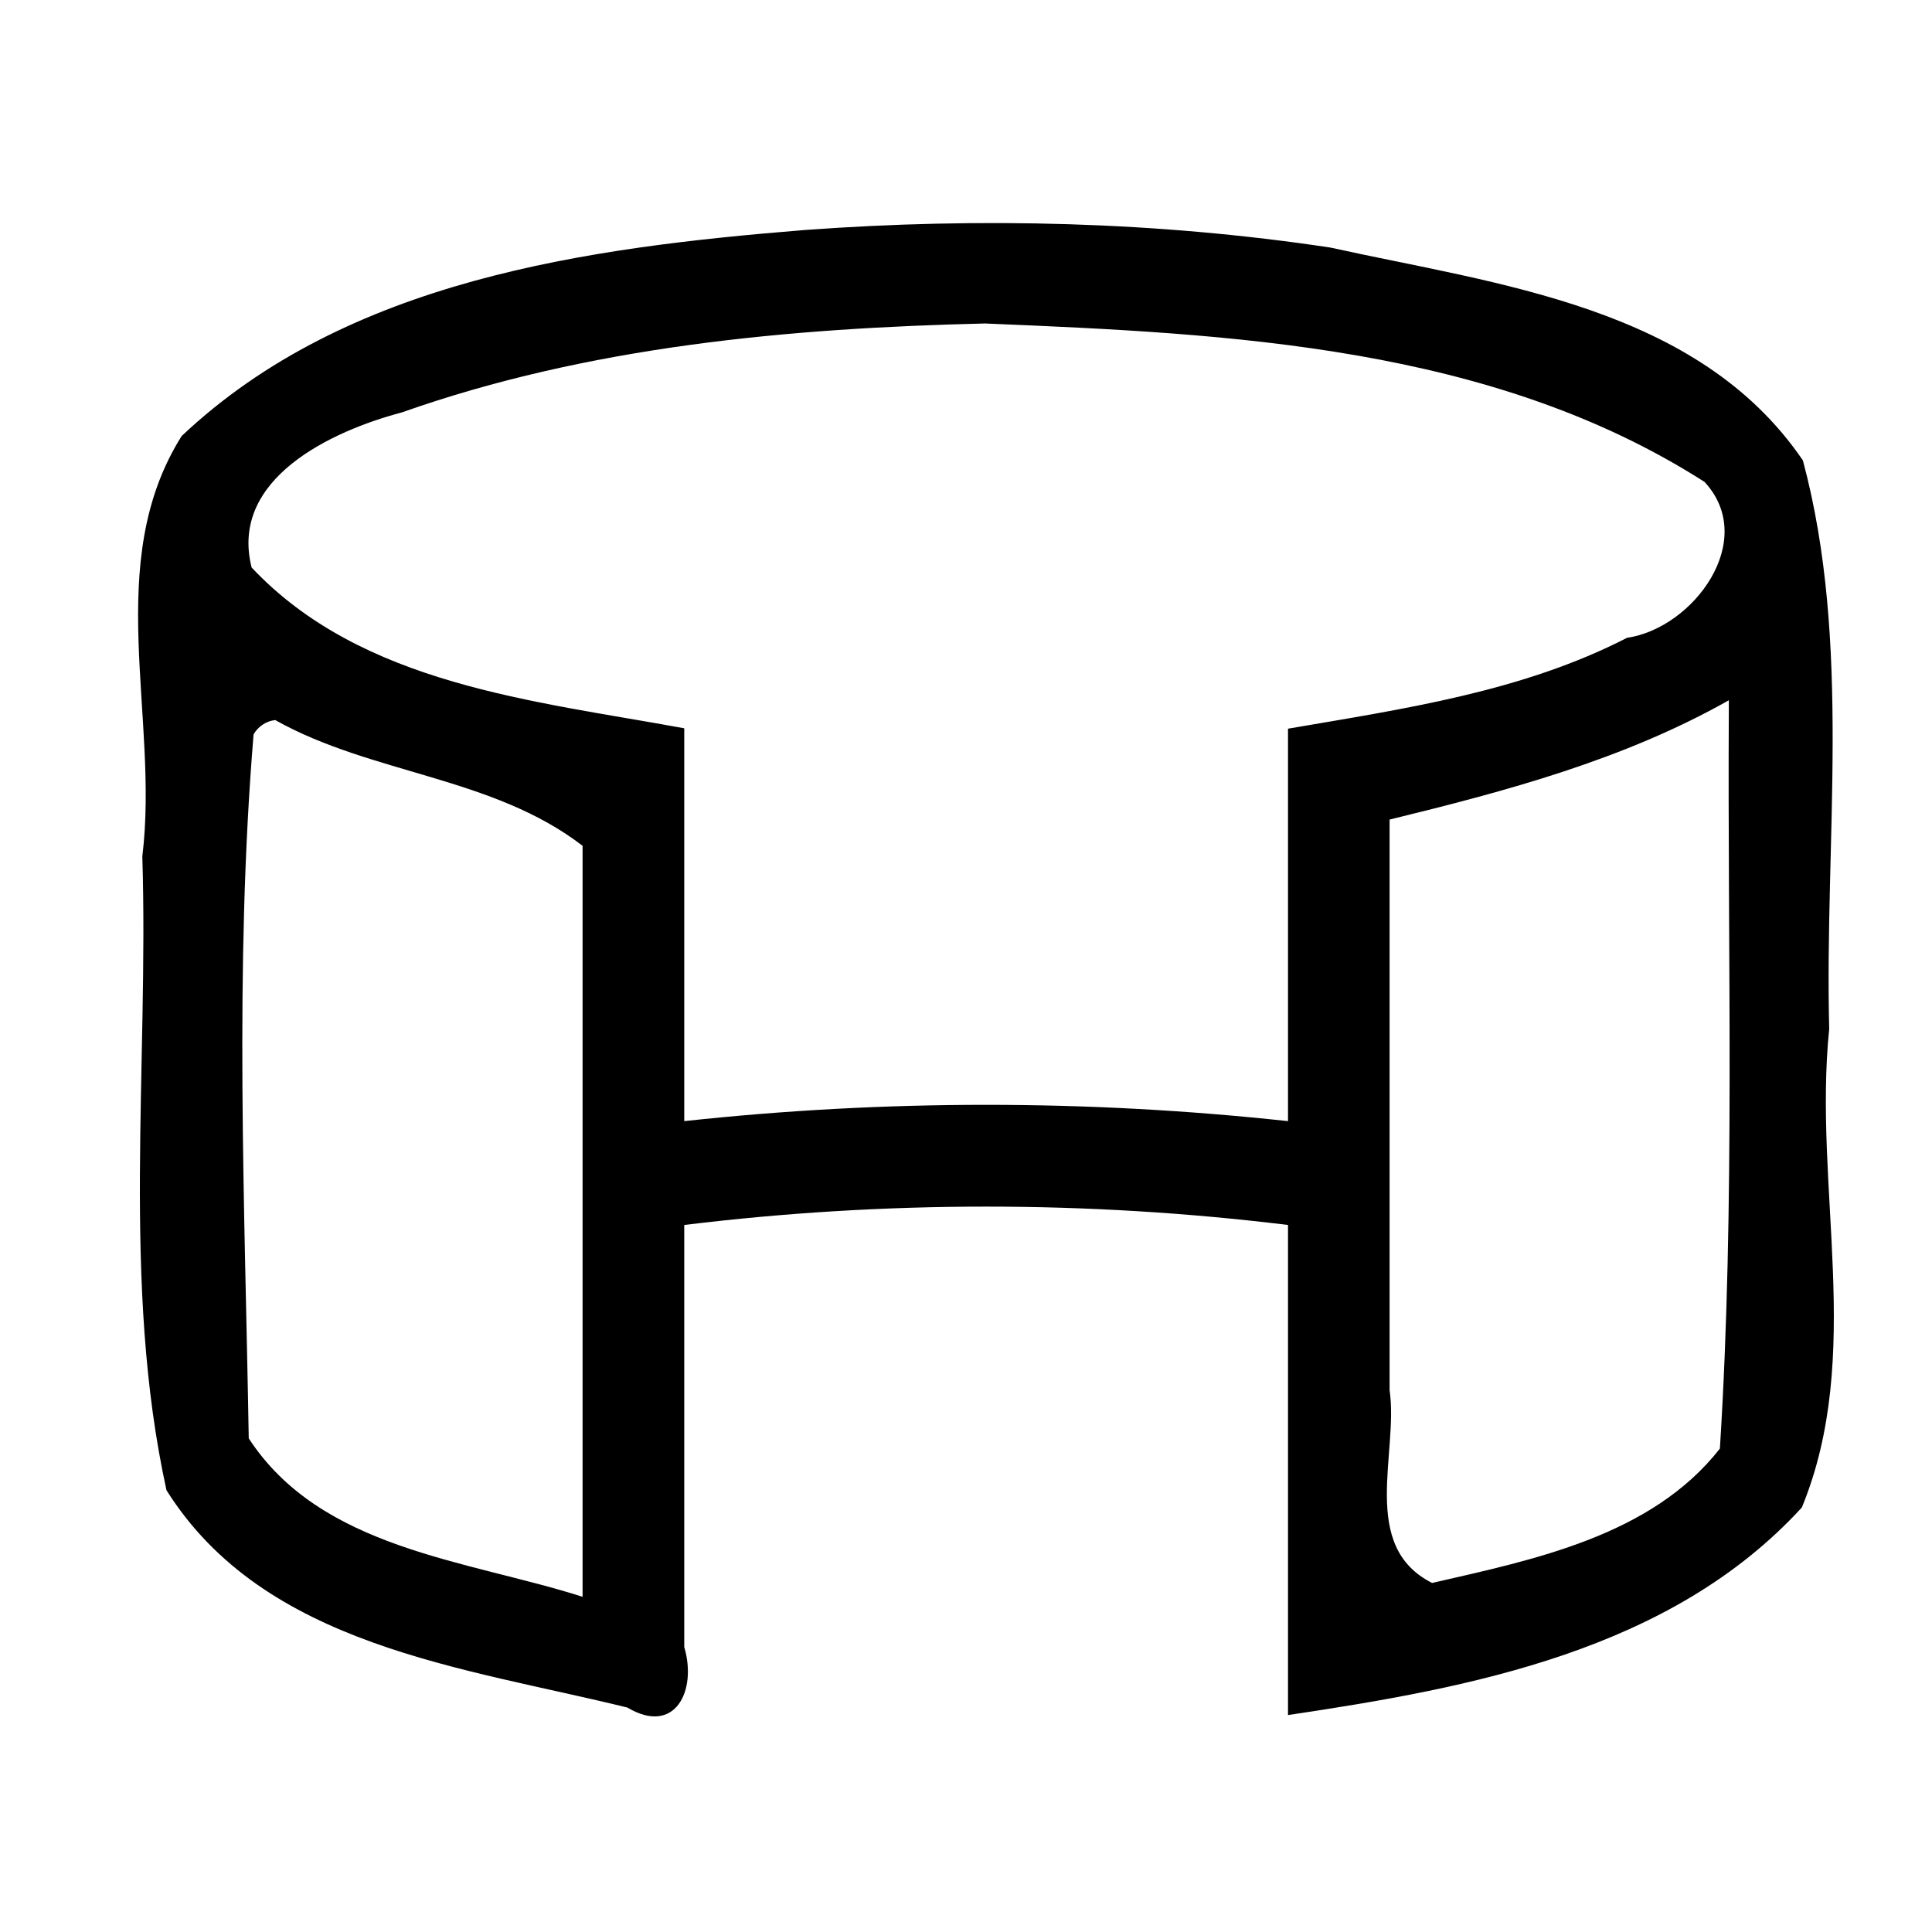 <?xml version="1.0" encoding="UTF-8" standalone="no"?>
<!-- Uploaded to: SVG Repo, www.svgrepo.com, Generator: SVG Repo Mixer Tools -->

<svg
   fill="#000000"
   width="800px"
   height="800px"
   viewBox="0 0 24 24"
   version="1.1"
   id="svg1"
   sodipodi:docname="panorama-svgrepo-com.svg"
   inkscape:version="1.4 (86a8ad7, 2024-10-11)"
   xmlns:inkscape="http://www.inkscape.org/namespaces/inkscape"
   xmlns:sodipodi="http://sodipodi.sourceforge.net/DTD/sodipodi-0.dtd"
   xmlns="http://www.w3.org/2000/svg"
   xmlns:svg="http://www.w3.org/2000/svg">
  <defs
     id="defs1" />
  <sodipodi:namedview
     id="namedview1"
     pagecolor="#ffffff"
     bordercolor="#000000"
     borderopacity="0.25"
     inkscape:showpageshadow="2"
     inkscape:pageopacity="0.0"
     inkscape:pagecheckerboard="0"
     inkscape:deskcolor="#d1d1d1"
     inkscape:zoom="0.72036503"
     inkscape:cx="376.19816"
     inkscape:cy="371.33951"
     inkscape:window-width="1920"
     inkscape:window-height="1017"
     inkscape:window-x="-8"
     inkscape:window-y="-8"
     inkscape:window-maximized="1"
     inkscape:current-layer="svg1" />
  <path
     id="path1"
     d="M 10,2.857 C 7.3,3.075 4.313,3.475 2.257,5.416 1.266,6.99 1.981,8.899 1.768,10.638 c 0.081,2.619 -0.261,5.313 0.3,7.874 1.219,1.941 3.698,2.199 5.726,2.7 0.589,0.352 0.868,-0.206 0.706,-0.752 0,-1.748 0,-3.495 0,-5.243 2.488,-0.304 5.012,-0.304 7.5,0 0,2.029 0,4.059 0,6.088 2.277,-0.339 4.751,-0.8 6.383,-2.578 0.778,-1.892 0.138,-3.965 0.34,-5.946 C 22.663,10.433 23.006,7.992 22.396,5.719 21.092,3.805 18.604,3.534 16.525,3.075 14.381,2.752 12.168,2.698 10,2.857 Z m 2.25,1.162 c 3.042,0.126 6.285,0.279 8.925,1.968 0.67,0.725 -0.14,1.816 -0.963,1.936 -1.307,0.672 -2.78,0.883 -4.212,1.129 0,1.625 0,3.25 0,4.875 -2.491,-0.27 -5.009,-0.27 -7.5,0 0,-1.627 0,-3.253 0,-4.88 C 6.634,8.704 4.499,8.509 3.126,7.05 2.845,5.945 4.124,5.353 4.989,5.124 7.316,4.302 9.797,4.076 12.25,4.018 Z m 9.226,4.788 c -0.018,3.061 0.081,6.139 -0.111,9.188 -0.85,1.086 -2.315,1.38 -3.575,1.669 -0.908,-0.458 -0.414,-1.61 -0.528,-2.396 0,-2.362 0,-4.724 0,-7.087 1.445,-0.353 2.905,-0.742 4.214,-1.482 z M 3.419,8.945 c 1.199,0.673 2.702,0.702 3.818,1.562 0,3.11 0,6.219 0,9.329 C 5.8,19.377 3.99,19.248 3.09,17.868 3.041,14.955 2.91,12.025 3.15,9.123 3.205,9.025 3.309,8.956 3.419,8.945 Z"
     style="stroke-width:1.095" />
</svg>
